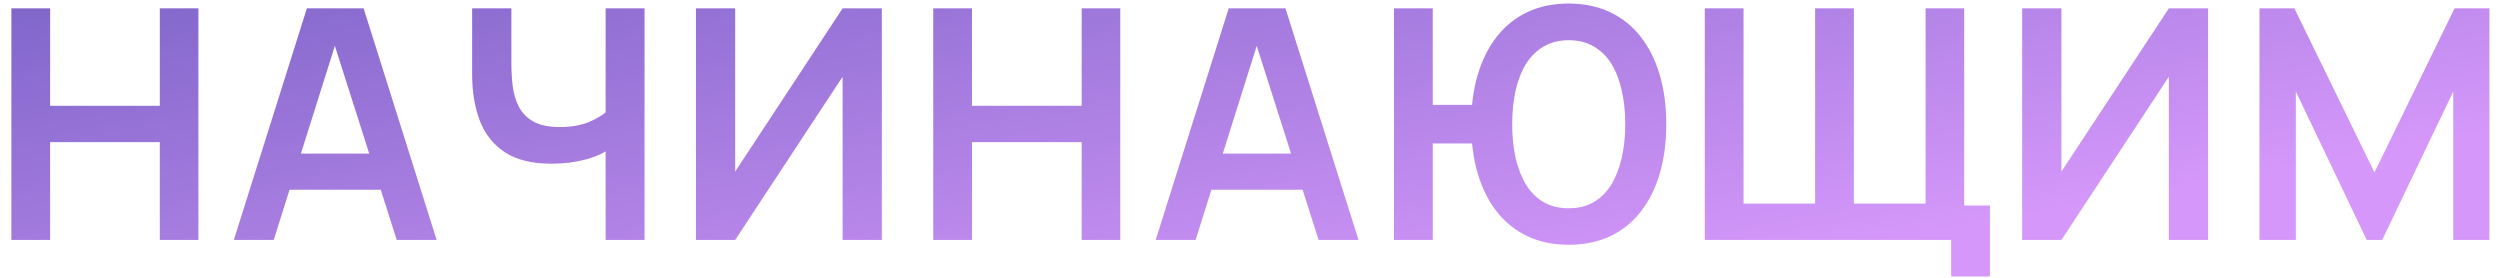 <?xml version="1.0" encoding="UTF-8"?> <svg xmlns="http://www.w3.org/2000/svg" width="171" height="19" viewBox="0 0 171 19" fill="none"> <path d="M0.778 16.412V0.572H3.429V7.238H10.931V0.572H13.571V16.412H10.931V9.724H3.429V16.412H0.778ZM15.995 16.412L20.989 0.572H24.872L29.866 16.412H27.138L22.606 2.2H23.2L18.723 16.412H15.995ZM18.778 12.98V10.505H27.094V12.98H18.778ZM41.425 16.412V9.372L41.853 10.054C41.421 10.413 40.834 10.696 40.093 10.901C39.353 11.099 38.565 11.198 37.728 11.198C36.394 11.198 35.331 10.938 34.538 10.417C33.746 9.896 33.175 9.178 32.822 8.261C32.471 7.344 32.294 6.285 32.294 5.082V0.572H34.978V4.268C34.978 4.811 35.008 5.346 35.066 5.874C35.133 6.395 35.272 6.868 35.484 7.293C35.705 7.718 36.038 8.059 36.486 8.316C36.933 8.565 37.538 8.69 38.3 8.69C39.151 8.69 39.877 8.547 40.478 8.261C41.08 7.975 41.505 7.671 41.755 7.348L41.425 8.679V0.572H44.087V16.412H41.425ZM60.318 16.412H57.634V5.247L50.286 16.412H47.602V0.572H50.286V11.737L57.634 0.572H60.318V16.412ZM63.833 16.412V0.572H66.484V7.238H73.986V0.572H76.626V16.412H73.986V9.724H66.484V16.412H63.833ZM79.05 16.412L84.044 0.572H87.927L92.921 16.412H90.193L85.661 2.2H86.255L81.778 16.412H79.05ZM81.833 12.98V10.505H90.149V12.98H81.833ZM95.349 16.412V0.572H98V7.172H101.058V9.812H98V16.412H95.349ZM107.295 16.742C106.247 16.742 105.308 16.548 104.479 16.159C103.658 15.77 102.961 15.213 102.389 14.487C101.817 13.761 101.381 12.892 101.08 11.88C100.78 10.861 100.629 9.731 100.629 8.492C100.629 7.245 100.78 6.116 101.08 5.104C101.381 4.092 101.817 3.223 102.389 2.497C102.961 1.771 103.658 1.214 104.479 0.825C105.308 0.436 106.247 0.242 107.295 0.242C108.344 0.242 109.283 0.436 110.111 0.825C110.94 1.214 111.64 1.771 112.212 2.497C112.784 3.223 113.221 4.092 113.521 5.104C113.822 6.116 113.972 7.245 113.972 8.492C113.972 9.746 113.822 10.879 113.521 11.891C113.221 12.903 112.784 13.772 112.212 14.498C111.64 15.224 110.94 15.781 110.111 16.17C109.283 16.551 108.344 16.742 107.295 16.742ZM107.295 14.245C107.955 14.245 108.527 14.106 109.011 13.827C109.495 13.541 109.895 13.141 110.21 12.628C110.526 12.107 110.764 11.499 110.925 10.802C111.087 10.098 111.167 9.328 111.167 8.492C111.167 7.656 111.087 6.89 110.925 6.193C110.771 5.489 110.537 4.88 110.221 4.367C109.906 3.854 109.503 3.458 109.011 3.179C108.527 2.893 107.955 2.75 107.295 2.75C106.643 2.75 106.074 2.893 105.59 3.179C105.106 3.458 104.703 3.854 104.38 4.367C104.065 4.88 103.827 5.489 103.665 6.193C103.511 6.89 103.434 7.656 103.434 8.492C103.434 9.328 103.511 10.098 103.665 10.802C103.827 11.499 104.065 12.107 104.38 12.628C104.696 13.141 105.095 13.541 105.579 13.827C106.071 14.106 106.643 14.245 107.295 14.245ZM133.46 18.909V16.412H131.92V14.058H136.111V18.909H133.46ZM116.608 16.412V0.572H119.259V13.926H124.154V0.572H126.805V13.926H131.711V0.572H134.351V16.412H116.608ZM151.033 16.412H148.349V5.247L141.001 16.412H138.317V0.572H141.001V11.737L148.349 0.572H151.033V16.412ZM154.548 16.412V0.572H156.935L162.413 11.792L167.891 0.572H170.278V16.412H167.803V6.259L162.941 16.412H161.885L157.034 6.259V16.412H154.548Z" fill="url(#paint0_linear_82_118)"></path> <defs> <linearGradient id="paint0_linear_82_118" x1="-0.967" y1="-8.588" x2="7.673" y2="38.827" gradientUnits="userSpaceOnUse"> <stop stop-color="#6D5BBF"></stop> <stop offset="1" stop-color="#D597FA"></stop> </linearGradient> </defs> </svg> 